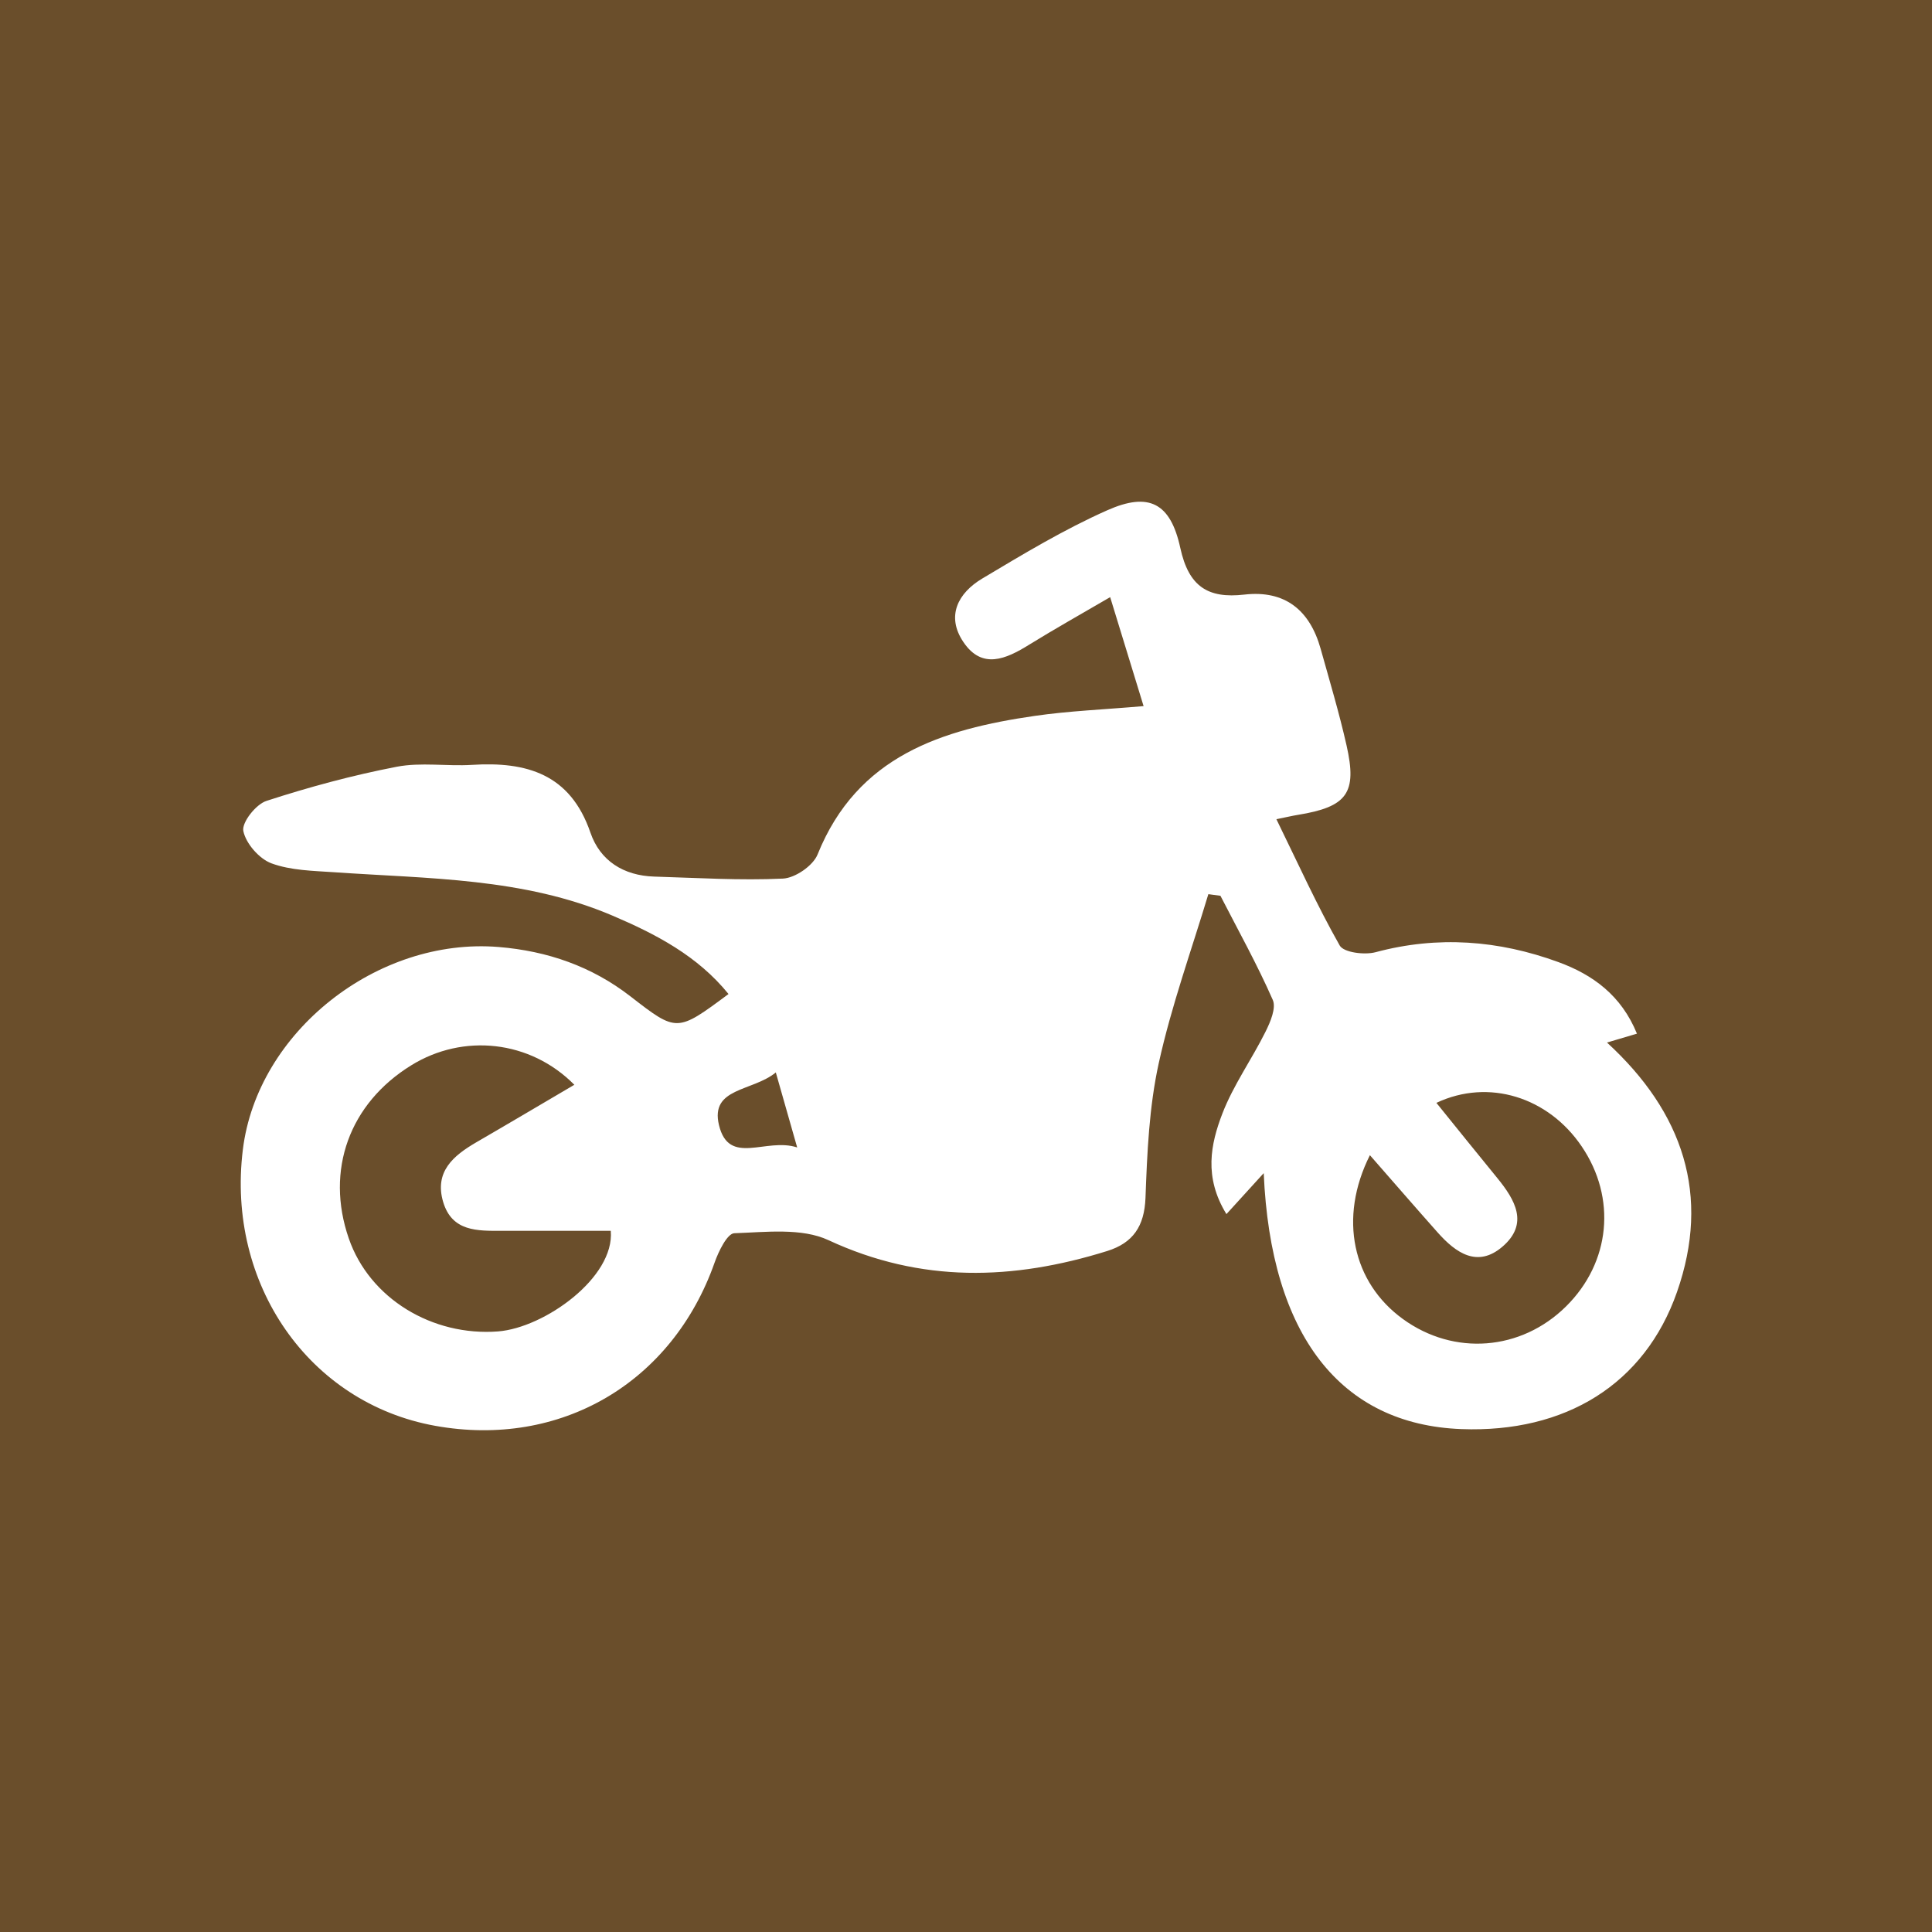 <?xml version="1.0" encoding="utf-8"?>
<!-- Generator: Adobe Illustrator 16.0.0, SVG Export Plug-In . SVG Version: 6.00 Build 0)  -->
<!DOCTYPE svg PUBLIC "-//W3C//DTD SVG 1.1//EN" "http://www.w3.org/Graphics/SVG/1.1/DTD/svg11.dtd">
<svg version="1.1" id="Layer_1" xmlns="http://www.w3.org/2000/svg" xmlns:xlink="http://www.w3.org/1999/xlink" x="0px" y="0px"
	 width="50px" height="50px" viewBox="0 0 50 50" enable-background="new 0 0 50 50" xml:space="preserve">
<g>
	<rect x="0" fill="#6A4E2B" width="50" height="50"/>
	<path fill-rule="evenodd" clip-rule="evenodd" fill="#FFFFFF" d="M29.596,18.274c-0.287-0.938-0.547-1.783-0.865-2.82
		c-0.764,0.445-1.441,0.826-2.102,1.234c-0.594,0.369-1.213,0.645-1.695-0.07c-0.457-0.674-0.139-1.272,0.486-1.645
		c1.055-0.63,2.117-1.271,3.238-1.768c1.074-0.477,1.635-0.193,1.889,0.979c0.217,0.993,0.711,1.312,1.656,1.204
		c1.055-0.121,1.695,0.405,1.975,1.402c0.232,0.83,0.48,1.658,0.67,2.498c0.281,1.24,0.016,1.593-1.26,1.801
		c-0.143,0.023-0.283,0.057-0.555,0.112c0.559,1.142,1.051,2.232,1.639,3.269c0.104,0.182,0.643,0.249,0.928,0.173
		c1.611-0.432,3.184-0.31,4.729,0.255c0.895,0.327,1.631,0.863,2.035,1.853c-0.23,0.068-0.441,0.131-0.775,0.23
		c1.973,1.81,2.689,3.952,1.811,6.458c-0.838,2.389-2.889,3.646-5.578,3.546c-3.131-0.118-4.936-2.428-5.117-6.624
		c-0.316,0.348-0.602,0.659-0.965,1.06c-0.59-0.96-0.408-1.813-0.105-2.602c0.285-0.739,0.762-1.404,1.117-2.119
		c0.125-0.25,0.279-0.612,0.188-0.821c-0.404-0.919-0.895-1.801-1.355-2.696c-0.104-0.014-0.209-0.027-0.313-0.042
		c-0.438,1.455-0.957,2.892-1.283,4.371c-0.25,1.136-0.301,2.323-0.344,3.492c-0.029,0.732-0.322,1.163-0.99,1.372
		c-2.436,0.76-4.814,0.835-7.213-0.28c-0.695-0.324-1.621-0.208-2.438-0.18c-0.182,0.005-0.408,0.469-0.51,0.759
		c-1.096,3.112-3.986,4.81-7.232,4.225C8,36.313,5.856,33.232,6.285,29.752c0.374-3.047,3.478-5.501,6.619-5.244
		c1.263,0.104,2.41,0.5,3.416,1.281c1.198,0.929,1.198,0.929,2.534-0.064c-0.803-0.991-1.884-1.552-3.008-2.031
		c-2.298-0.979-4.759-0.951-7.187-1.12c-0.551-0.038-1.129-0.045-1.634-0.231c-0.317-0.117-0.663-0.514-0.728-0.838
		c-0.043-0.221,0.326-0.69,0.599-0.778C8,20.368,9.129,20.063,10.27,19.843c0.627-0.12,1.295-0.008,1.941-0.048
		c1.416-0.09,2.548,0.234,3.069,1.753c0.25,0.729,0.858,1.113,1.649,1.138c1.111,0.033,2.224,0.104,3.332,0.052
		c0.316-0.014,0.781-0.333,0.898-0.625c1.029-2.552,3.219-3.238,5.623-3.586C27.664,18.399,28.559,18.364,29.596,18.274z
		 M14.864,28.074c-1.145-1.157-2.877-1.334-4.219-0.505c-1.604,0.989-2.229,2.717-1.619,4.48c0.537,1.559,2.165,2.538,3.863,2.408
		c1.199-0.093,3.021-1.394,2.918-2.603c-0.932,0-1.878,0.001-2.823,0c-0.628,0-1.285,0.023-1.515-0.747
		c-0.232-0.784,0.262-1.197,0.857-1.544C13.167,29.076,14.002,28.58,14.864,28.074z M35.453,29.896
		c-0.82,1.632-0.447,3.296,0.854,4.24c1.322,0.96,3.059,0.825,4.223-0.327c1.15-1.138,1.313-2.803,0.402-4.143
		c-0.861-1.271-2.404-1.763-3.758-1.124c0.533,0.66,1.051,1.304,1.574,1.943c0.461,0.565,0.828,1.184,0.135,1.779
		c-0.646,0.554-1.205,0.162-1.674-0.365C36.643,31.262,36.082,30.615,35.453,29.896z M20.631,29.696
		c-0.207-0.729-0.361-1.267-0.553-1.941c-0.611,0.499-1.705,0.388-1.471,1.362C18.865,30.19,19.824,29.43,20.631,29.696z"/>
</g>
</svg>

